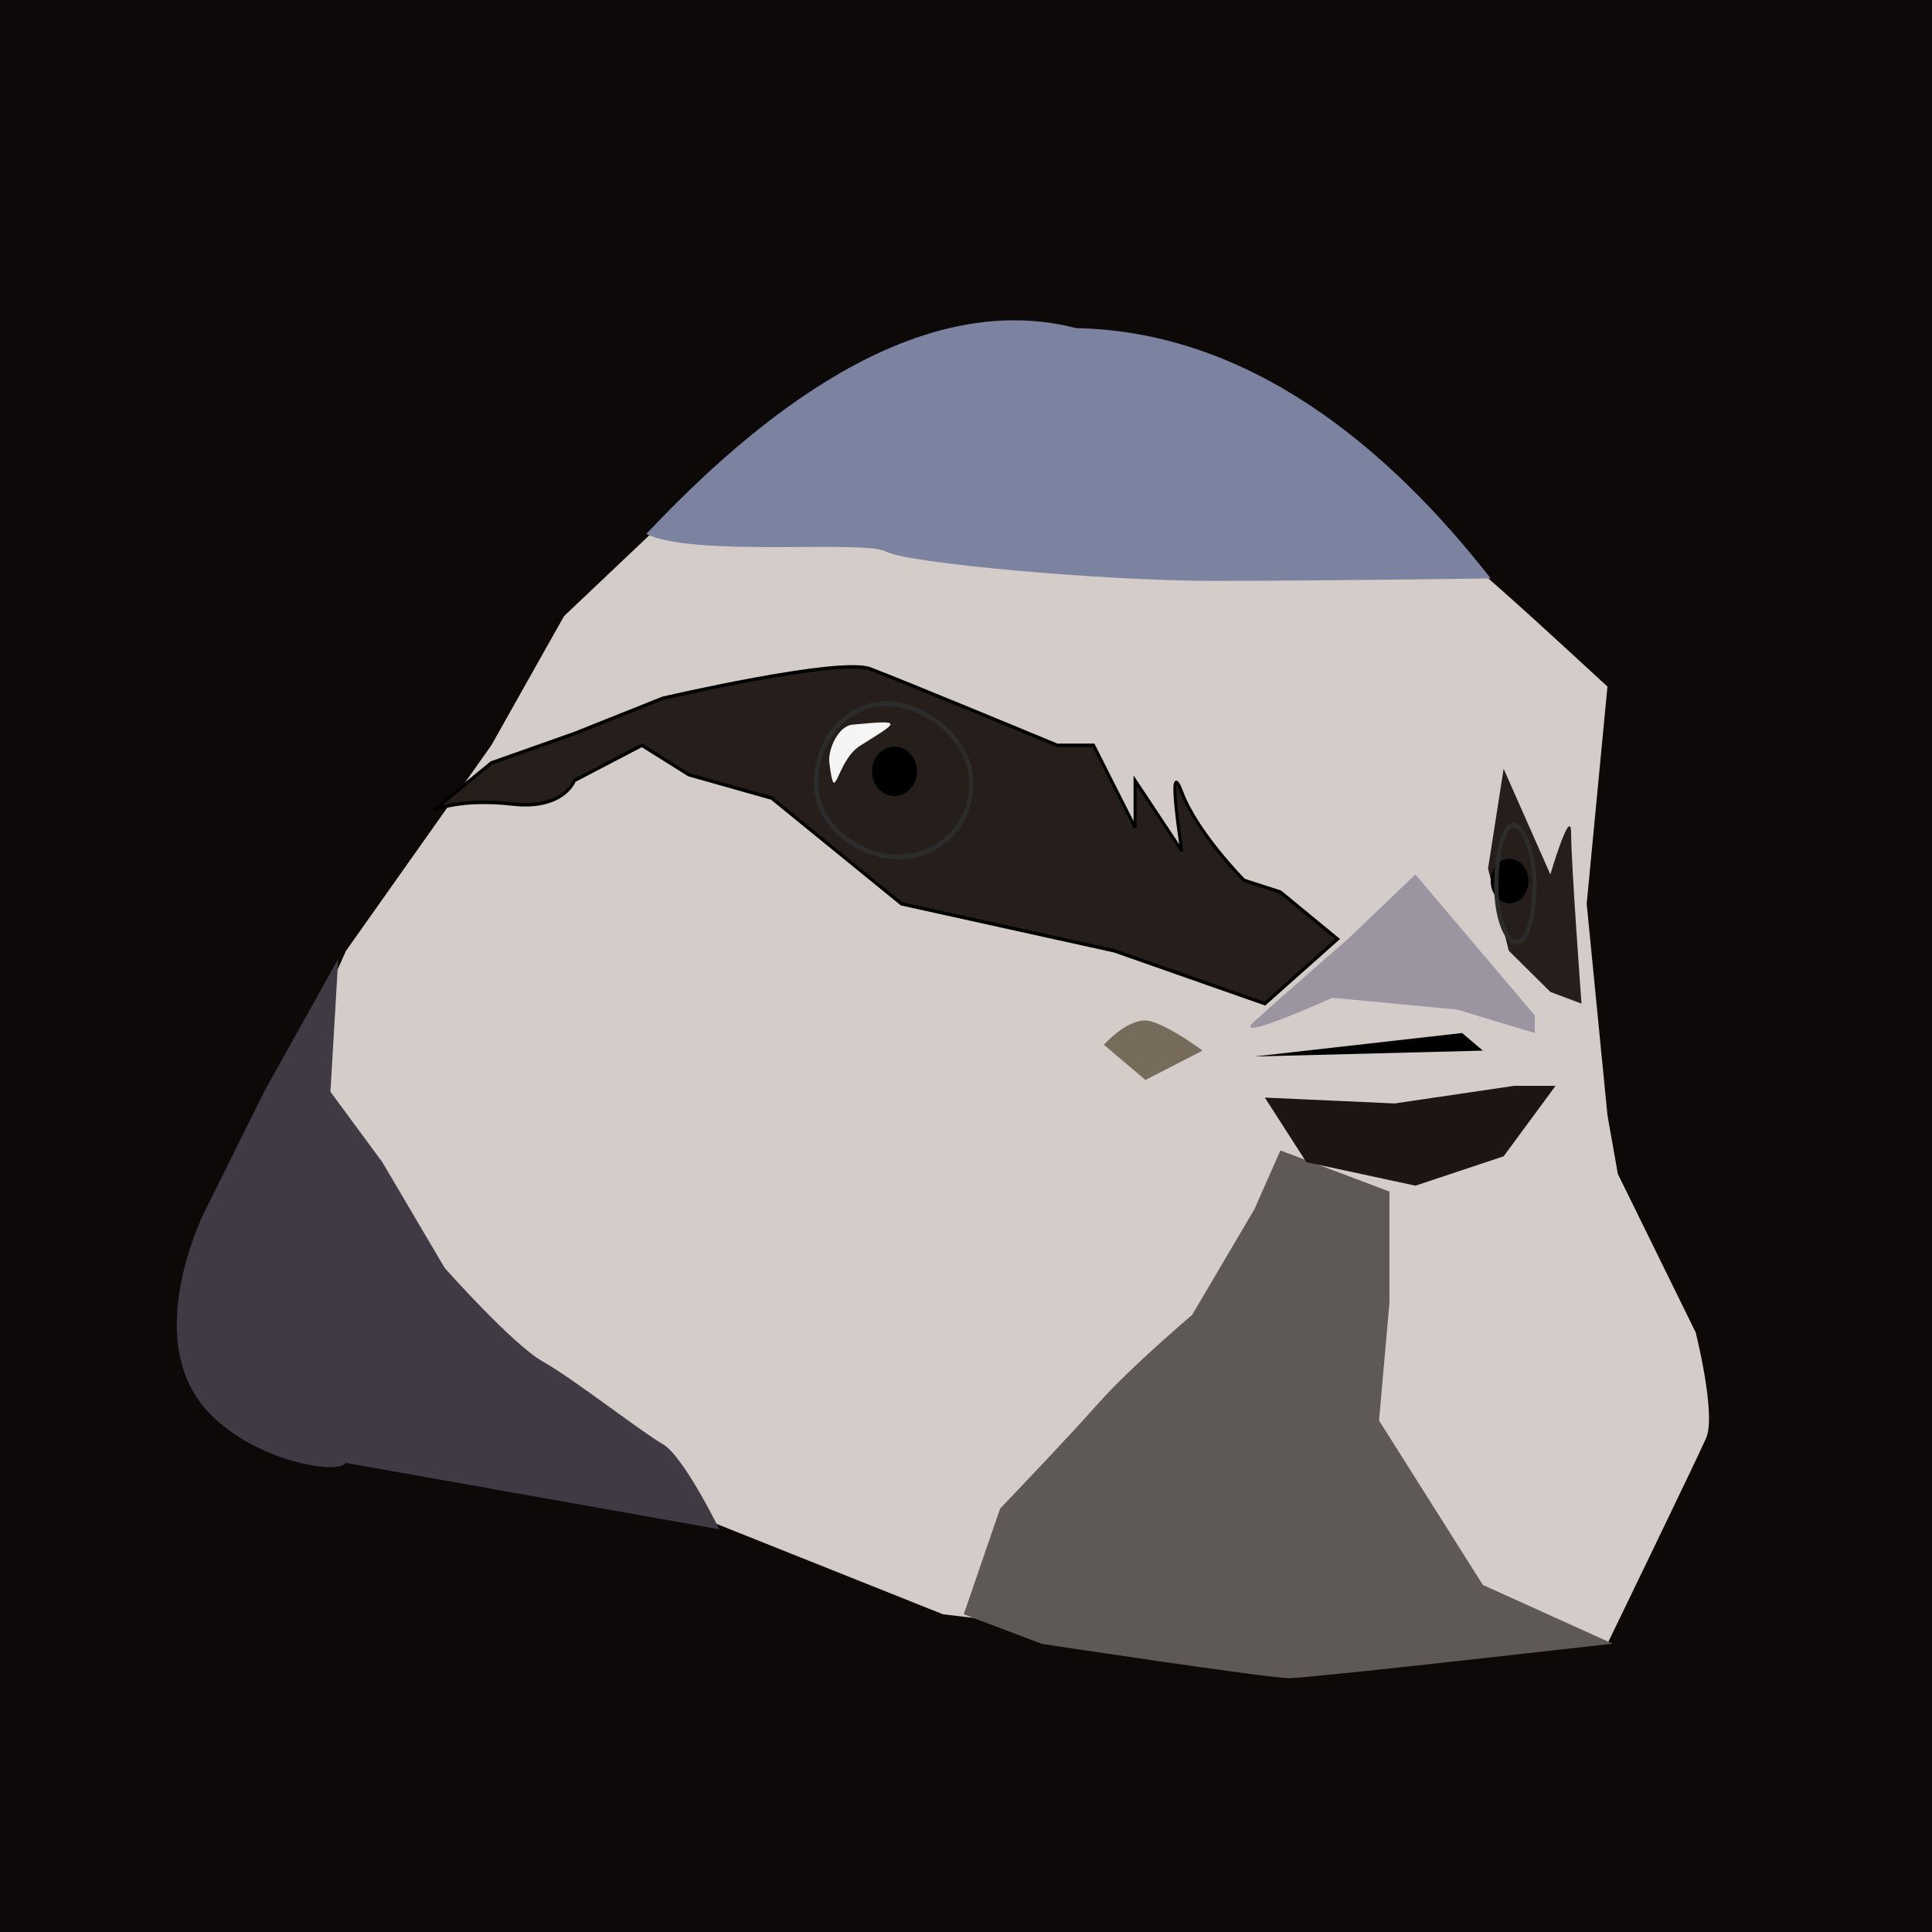 <?xml version="1.0" encoding="UTF-8" standalone="no"?>
<!-- Created with Inkscape (http://www.inkscape.org/) -->

<svg
   xmlns:dc="http://purl.org/dc/elements/1.1/"
   xmlns:cc="http://creativecommons.org/ns#"
   xmlns:rdf="http://www.w3.org/1999/02/22-rdf-syntax-ns#"
   xmlns:svg="http://www.w3.org/2000/svg"
   xmlns="http://www.w3.org/2000/svg"
   xmlns:sodipodi="http://sodipodi.sourceforge.net/DTD/sodipodi-0.dtd"
   xmlns:inkscape="http://www.inkscape.org/namespaces/inkscape"
   width="600"
   height="600"
   id="svg2"
   version="1.1"
   inkscape:version="0.48.2 r9819"
   sodipodi:docname="bird 04.svg">
  <rect width="100%" height="100%" fill="#333333" stroke="none"/>
  <defs
     id="defs4" />
  <sodipodi:namedview
     id="base"
     pagecolor="#ffffff"
     bordercolor="#666666"
     borderopacity="1.0"
     inkscape:pageopacity="0.0"
     inkscape:pageshadow="2"
     inkscape:zoom="0.73892443"
     inkscape:cx="500.76943"
     inkscape:cy="156.67606"
     inkscape:document-units="px"
     inkscape:current-layer="g3907"
     showgrid="false"
     borderlayer="true"
     inkscape:showpageshadow="false"
     inkscape:window-width="1508"
     inkscape:window-height="912"
     inkscape:window-x="270"
     inkscape:window-y="19"
     inkscape:window-maximized="0" />
  <g
     inkscape:label="Layer 1"
     inkscape:groupmode="layer"
     id="layer1"
     transform="translate(0,-452.362)">
    <g
       id="g3831"
       transform="matrix(2.957,0,0,3.223,-1828.657,393.778)">
      <g
         id="g3079"
         transform="translate(2.898,2.127)">
        <g
           id="g3907"
           transform="matrix(0.576,0,0,0.565,303.633,45.671)">
          <rect
             ry="0"
             y="-58.291"
             x="535.361"
             height="345.143"
             width="368.184"
             id="rect3905"
             style="fill:#070000;fill-opacity:0.819;fill-rule:nonzero;stroke:none" />
          <g
             transform="matrix(1.363,0,0,1.442,-289.007,76.961)"
             id="g3881">
            <g
               transform="translate(148.641,-113.612)"
               id="g3009">
              <g
                 transform="translate(171.528,-72.222)"
                 id="g3037">
                <g
                   id="g3022"
                   transform="translate(-165.972,107.639)">
                  <path
                     style="fill:#d3ccc9;fill-opacity:1;stroke:#000000;stroke-width:0;stroke-linecap:butt;stroke-linejoin:miter;stroke-miterlimit:4;stroke-opacity:1;stroke-dasharray:none"
                     d="m 481.944,153.694 c 0,-6.25 0.694,-22.222 4.167,-25.694 3.472,-3.472 15.278,-27.083 15.278,-27.083 L 520.833,76.611 530.556,61.333 556.25,39.806 c 0,0 23.611,-9.028 29.167,-9.028 37.539,-0.447 58.113,17.258 84.722,38.889 l -2.778,25.694 2.778,25 1.389,6.944 10.417,18.75 c 0,0 2.778,9.722 1.389,12.5 -1.389,2.778 -13.194,24.306 -13.194,24.306 0,0 -27.778,2.083 -31.944,2.083 -4.167,0 -56.944,-5.556 -56.944,-5.556 L 534.028,162.722 495.833,159.25 z"
                     id="path2987"
                     inkscape:connector-curvature="0"
                     sodipodi:nodetypes="csccccccccccscscccc" />
                  <path
                     sodipodi:nodetypes="cssccc"
                     style="fill:#7b83a1;fill-opacity:1;stroke:#000000;stroke-width:0;stroke-linecap:butt;stroke-linejoin:miter;stroke-miterlimit:4;stroke-opacity:1;stroke-dasharray:none"
                     d="m 541.552,51.611 c 6.25,2.778 29.282,0.694 32.059,2.083 2.778,1.389 29.167,3.472 43.75,3.472 14.583,0 37.159,-0.29 37.159,-0.29 C 640.808,41.365 622.253,27.665 599.072,27.275 575.621,21.909 552.795,41.153 541.552,51.611 z"
                     id="path2989"
                     inkscape:connector-curvature="0" />
                  <path
                     sodipodi:nodetypes="ccccssccsccc"
                     style="fill:#403a45;fill-opacity:1;stroke:#000000;stroke-width:0;stroke-linecap:butt;stroke-linejoin:miter;stroke-miterlimit:4;stroke-opacity:1;stroke-dasharray:none"
                     d="m 500.35,101.863 -1.044,15.721 6.944,8.333 8.333,12.5 c 0,0 9.028,9.028 13.194,11.111 4.167,2.083 13.194,8.333 15.972,9.722 2.778,1.389 7.581,10.085 7.581,10.085 l -50,-7.86 c -0.757,1.389 -11.528,0.04 -17.997,-5.666 -9.884,-8.717 -0.694,-24.336 -0.694,-24.336 l 7.93,-14.11 z"
                     id="path2991"
                     inkscape:connector-curvature="0" />
                  <path
                     sodipodi:nodetypes="ccsccccccccscc"
                     style="fill:#5f5955;fill-opacity:1;stroke:#000000;stroke-width:0;stroke-linecap:butt;stroke-linejoin:miter;stroke-miterlimit:4;stroke-opacity:1;stroke-dasharray:none"
                     d="m 584.028,179.389 4.861,-12.5 c 0,0 9.028,-8.333 13.194,-12.5 4.167,-4.167 12.5,-10.417 12.5,-10.417 l 8.333,-12.5 3.472,-6.944 14.583,4.861 0,13.194 -1.389,13.889 13.889,19.444 17.361,6.944 c 0,0 -40.511,4.086 -43.289,4.086 -2.778,0 -33.042,-4.056 -33.042,-4.056 z"
                     id="path2993"
                     inkscape:connector-curvature="0" />
                  <path
                     style="fill:none;stroke:#000000;stroke-width:0;stroke-linecap:butt;stroke-linejoin:miter;stroke-miterlimit:4;stroke-opacity:1;stroke-dasharray:none"
                     d="M 639.583,96.056 618.75,112.028 l 7.639,11.111 14.583,6.25 c 0,0 11.806,-2.778 14.583,-4.861 2.778,-2.083 7.639,-9.722 7.639,-9.722 L 661.111,107.861 649.306,96.75 643.75,91.889 z"
                     id="path2995"
                     inkscape:connector-curvature="0" />
                  <path
                     style="fill:#776b5b;fill-opacity:1;stroke:#000000;stroke-width:0;stroke-linecap:butt;stroke-linejoin:miter;stroke-miterlimit:4;stroke-opacity:1;stroke-dasharray:none"
                     d="m 608.333,116.194 -5.556,-4.167 c 0,0 3.472,-3.472 6.25,-2.778 2.778,0.694 6.944,3.472 6.944,3.472 z"
                     id="path2997"
                     inkscape:connector-curvature="0" />
                  <path
                     style="fill:#251e1b;fill-opacity:1;stroke:#000000;stroke-width:0.405px;stroke-linecap:butt;stroke-linejoin:miter;stroke-opacity:1"
                     d="m 624.306,107.167 -20.139,-6.25 -28.472,-5.556 -17.361,-12.5 -11.111,-2.778 -6.25,-3.472 -9.028,4.167 c 0,0 -1.389,3.472 -8.333,2.778 C 516.667,82.861 513.194,84.25 513.194,84.25 l 7.639,-5.556 11.111,-3.472 11.806,-4.167 c 0,0 23.611,-4.861 27.778,-3.472 4.167,1.389 25,9.028 25,9.028 l 4.861,0 5.556,9.722 0,-5.556 6.25,8.333 c 0,0 -2.083,-11.806 0,-6.944 2.083,4.861 8.333,10.417 8.333,10.417 l 4.861,1.389 7.639,5.556 z"
                     id="path2999"
                     inkscape:connector-curvature="0" />
                  <path
                     style="fill:#251e1b;fill-opacity:1;stroke:#000000;stroke-width:0;stroke-linecap:butt;stroke-linejoin:miter;stroke-miterlimit:4;stroke-opacity:1;stroke-dasharray:none"
                     d="m 656.944,100.917 -2.778,-9.722 2.083,-11.806 6.25,12.5 c 0,0 2.778,-8.333 2.778,-4.861 0,3.472 1.389,20.139 1.389,20.139 L 662.5,105.778 z"
                     id="path3001"
                     inkscape:connector-curvature="0" />
                  <path
                     style="fill:#000000;fill-opacity:1;stroke:#000000;stroke-width:0;stroke-linecap:butt;stroke-linejoin:miter;stroke-miterlimit:4;stroke-opacity:1;stroke-dasharray:none"
                     d="m 622.917,113.417 30.556,-0.694 -2.778,-2.083 z"
                     id="path3003"
                     inkscape:connector-curvature="0" />
                </g>
                <path
                   style="fill:#9b94a1;fill-opacity:1;stroke:#000000;stroke-width:0;stroke-linecap:butt;stroke-linejoin:miter;stroke-miterlimit:4;stroke-opacity:1;stroke-dasharray:none"
                   d="m 644.444,89.806 15.972,16.667 0,2.083 L 650,105.778 633.333,104.389 c 0,0 -13.889,5.556 -10.417,2.778 3.472,-2.778 12.5,-9.722 12.5,-9.722 z"
                   id="path3035"
                   inkscape:connector-curvature="0"
                   transform="translate(-165.972,109.722)" />
              </g>
              <path
                 inkscape:connector-curvature="0"
                 id="path3052"
                 d="m 629.861,153.694 17.361,0.694 15.972,-2.083 5.556,0 -6.944,8.333 L 650,164.111 635.417,161.333 z"
                 style="fill:#1c1512;fill-opacity:1;stroke:#000000;stroke-width:0;stroke-linecap:butt;stroke-linejoin:miter;stroke-miterlimit:4;stroke-opacity:1;stroke-dasharray:none" />
              <path
                 transform="translate(-165.972,109.722)"
                 inkscape:connector-curvature="0"
                 id="path3054"
                 d="M 787.5,46.75 z"
                 style="fill:none;stroke:#000000;stroke-width:0.405px;stroke-linecap:butt;stroke-linejoin:miter;stroke-opacity:1" />
              <path
                 sodipodi:type="arc"
                 style="fill:#000000;fill-opacity:1;fill-rule:nonzero;stroke:none"
                 id="path3852"
                 sodipodi:cx="677.26929"
                 sodipodi:cy="426.18912"
                 sodipodi:rx="6.1836219"
                 sodipodi:ry="7.1599832"
                 d="m 683.453,426.189 c 0,3.954 -2.768,7.16 -6.184,7.16 -3.415,0 -6.184,-3.206 -6.184,-7.16 0,-3.954 2.768,-7.16 6.184,-7.16 3.415,0 6.184,3.206 6.184,7.16 z"
                 transform="matrix(0.409,0,0,0.367,385.598,-28.326)" />
            </g>
            <g
               id="g3859"
               transform="translate(-3.477,-1.595)">
              <path
                 transform="translate(323.067,-183.707)"
                 sodipodi:nodetypes="ssss"
                 inkscape:connector-curvature="0"
                 id="path3826"
                 d="m 403.741,181.278 c -1.905,0.16 -3.306,2.954 -3.086,4.499 0.79,5.537 0.813,-0.167 4.128,-2.015 5.143,-2.868 5.991,-3.073 -1.042,-2.484 z"
                 style="fill:#f5f5f5;stroke:#000000;stroke-width:0;stroke-linecap:butt;stroke-linejoin:miter;stroke-miterlimit:4;stroke-opacity:1;stroke-dasharray:none" />
              <path
                 sodipodi:type="arc"
                 style="fill:#000000;fill-opacity:1;fill-rule:nonzero;stroke:none"
                 id="path3075"
                 sodipodi:cx="517.14673"
                 sodipodi:cy="246.70203"
                 sodipodi:rx="6.433404"
                 sodipodi:ry="9.8975449"
                 d="m 523.58,246.702 c 0,5.466 -2.88,9.898 -6.433,9.898 -3.553,0 -6.433,-4.431 -6.433,-9.898 0,-5.466 2.88,-9.898 6.433,-9.898 3.553,0 6.433,4.431 6.433,9.898 z"
                 transform="matrix(0.468,0,0,0.295,490.415,-69.687)" />
              <g
                 transform="translate(0,-0.532)"
                 id="g3856">
                <path
                   sodipodi:nodetypes="sssss"
                   inkscape:connector-curvature="0"
                   style="fill:#f5f5f5;fill-opacity:0;fill-rule:nonzero;stroke:#2c2c2c;stroke-width:0.567;stroke-linecap:round;stroke-linejoin:round;stroke-miterlimit:4;stroke-opacity:1;stroke-dashoffset:0"
                   d="m 742.711,4.99 c 0,5.178 -4.532,8.761 -9.71,8.761 -5.178,0 -11.049,-3.583 -11.049,-8.761 0,-5.178 4.197,-9.375 9.375,-9.375 5.178,0 11.383,4.197 11.383,9.375 z"
                   id="path3828" />
              </g>
            </g>
            <path
               id="path3854"
               d="m 814.574,15.022 c 0,3.963 -1.116,6.706 -2.391,6.706 -1.275,0 -2.72,-2.743 -2.72,-6.706 0,-3.963 1.033,-7.176 2.308,-7.176 1.275,0 2.803,3.213 2.803,7.176 z"
               style="fill:#f5f5f5;fill-opacity:0;fill-rule:nonzero;stroke:#2c2c2c;stroke-width:0.567;stroke-linecap:round;stroke-linejoin:round;stroke-miterlimit:4;stroke-opacity:1;stroke-dashoffset:0"
               inkscape:connector-curvature="0"
               sodipodi:nodetypes="sssss" />
          </g>
        </g>
      </g>
    </g>
  </g>
</svg>

